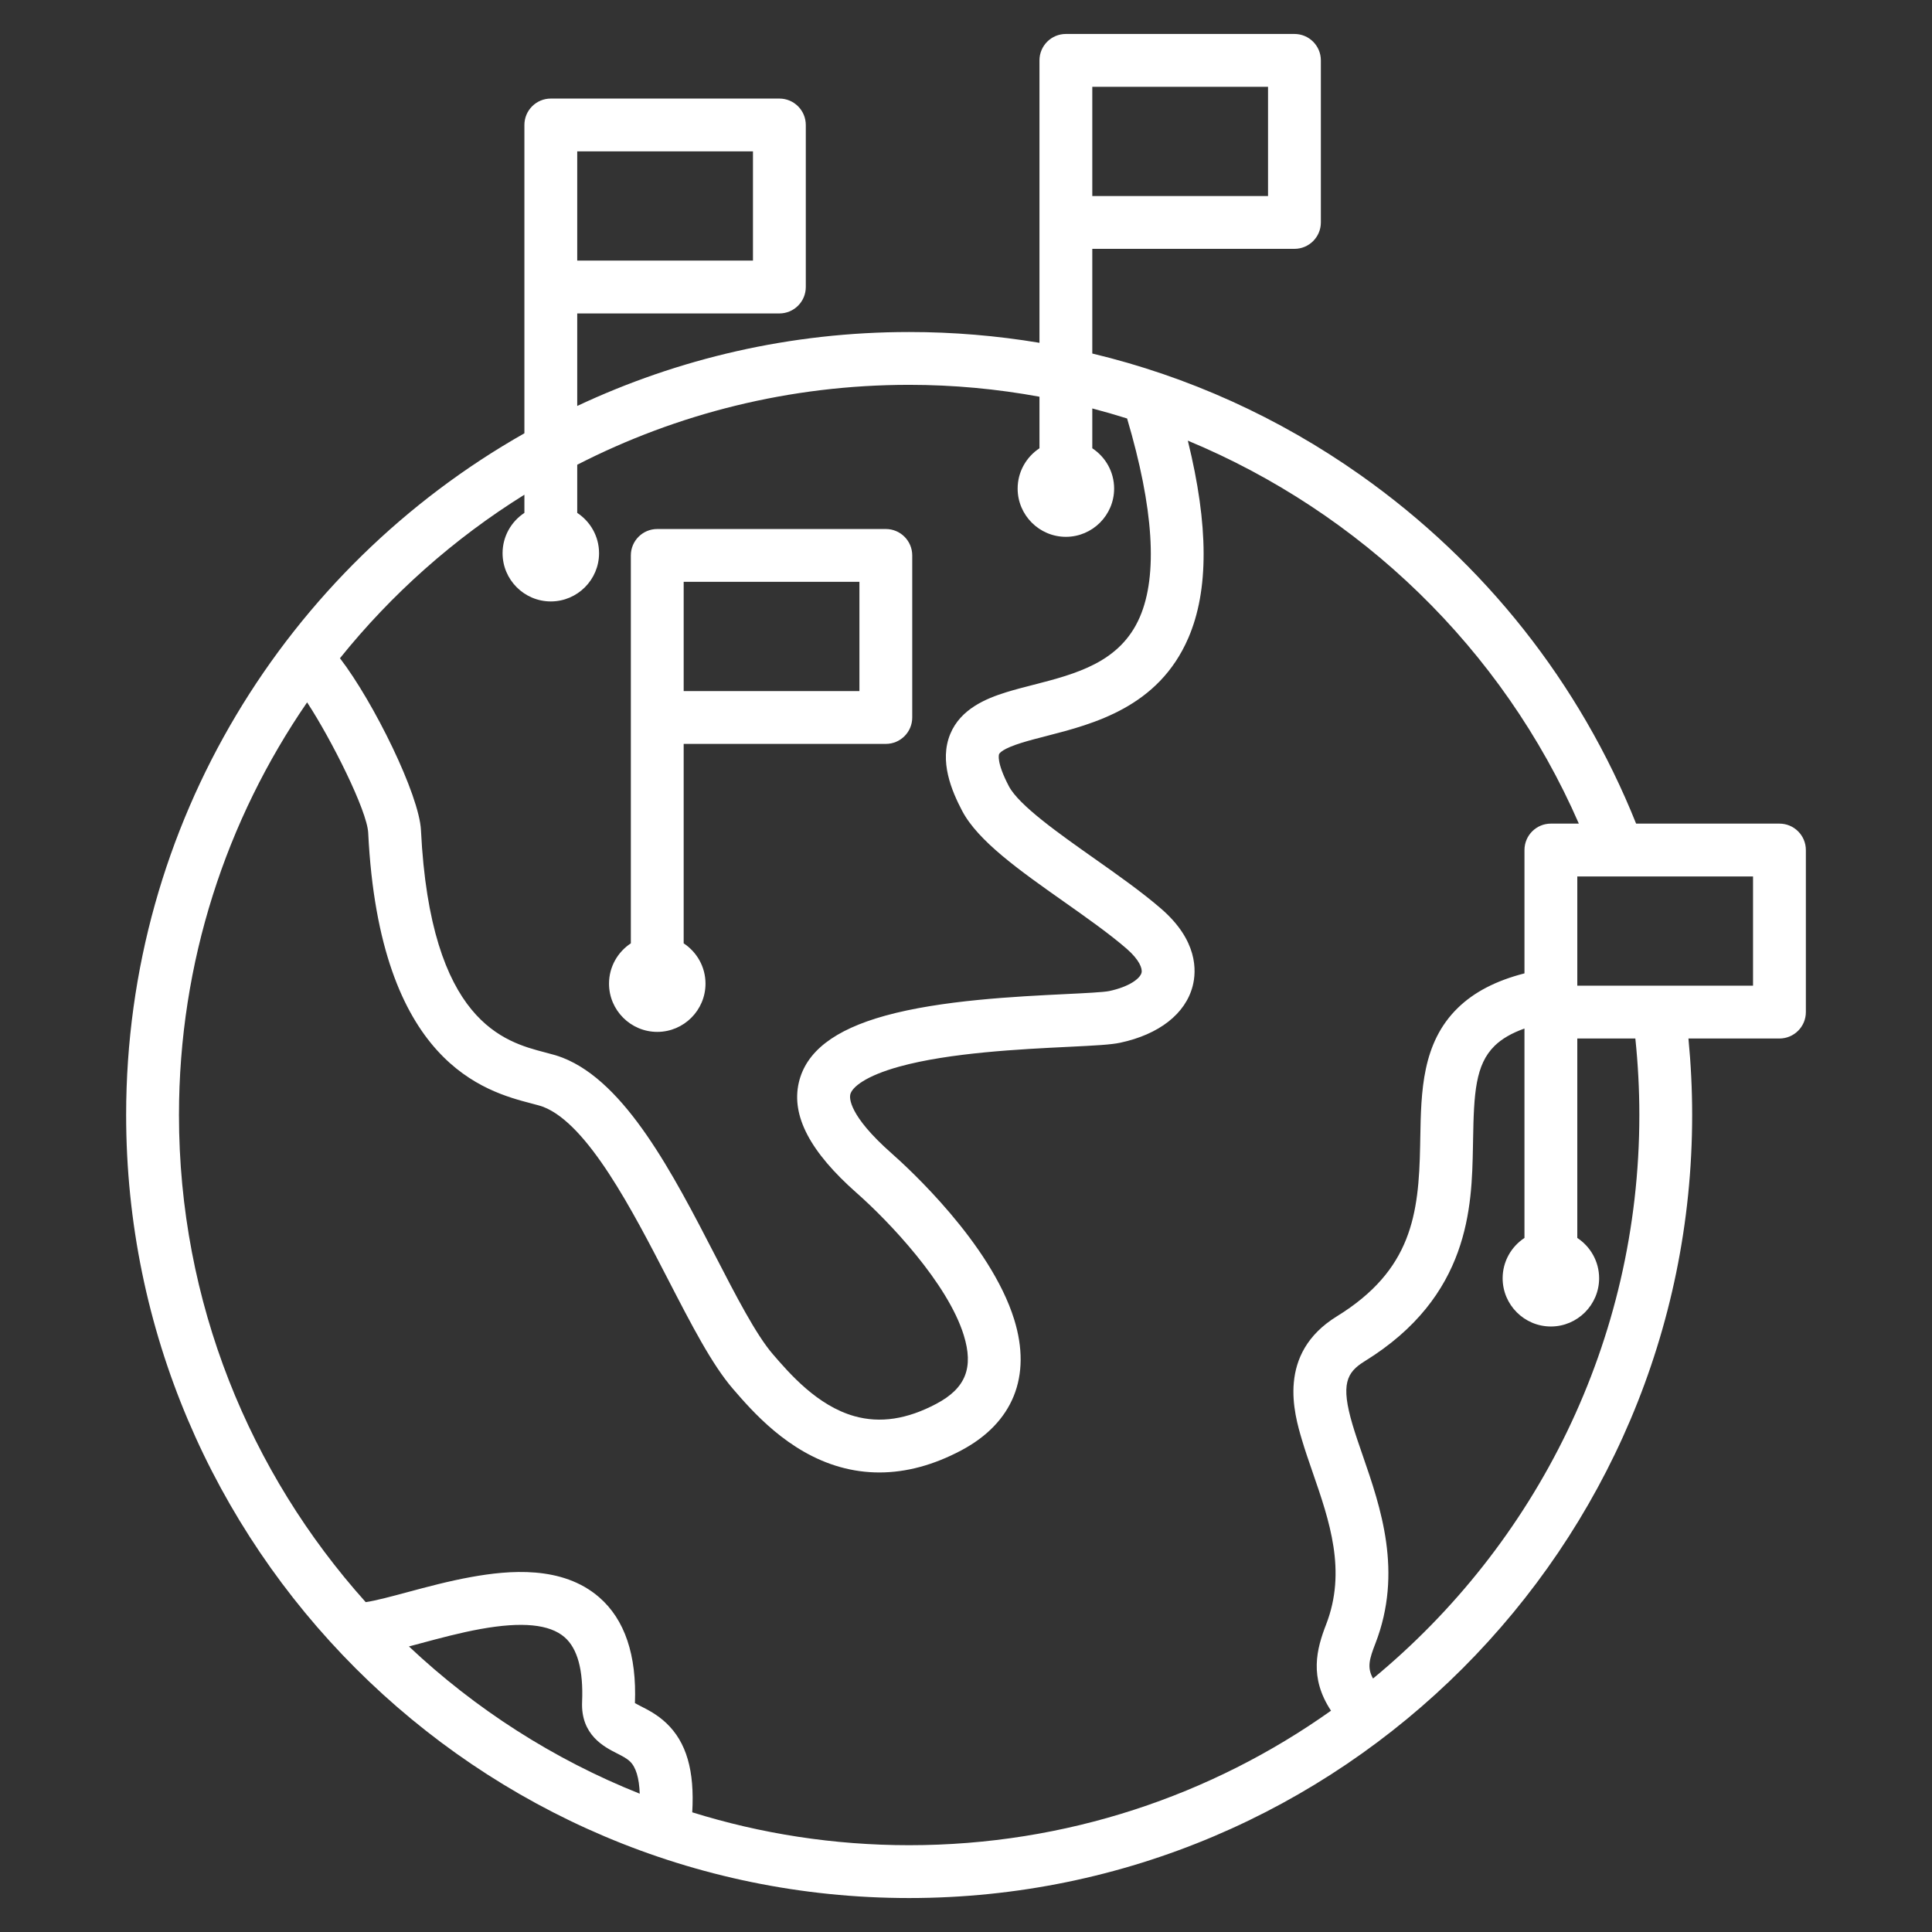 <svg id="Layer_1" enable-background="new 0 0 512 512" height="300" viewBox="0 0 512 512" width="300" xmlns="http://www.w3.org/2000/svg" version="1.1" xmlns:xlink="http://www.w3.org/1999/xlink" xmlns:svgjs="http://svgjs.dev/svgjs"><rect x="0" y="0" width="512" height="512" fill="#333333" stroke="none"/><g width="100%" height="100%" transform="matrix(1,0,0,1,0,0)"><path clip-rule="evenodd" d="m471.572 218.267h-37.986c-14.921-37.233-40.11-69.106-73.093-92.396-21.649-15.286-45.675-26.121-71.024-32.185v-27.74h53.573c3.866 0 7-3.134 7-7v-42.946c0-3.866-3.134-7-7-7h-60.573c-3.866 0-7 3.134-7 7v74.847c-11.323-1.892-22.863-2.86-34.535-2.86-31.429 0-61.241 7.036-87.963 19.596v-24.518h53.573c3.866 0 7-3.134 7-7v-42.946c0-3.866-3.134-7-7-7h-60.573c-3.866 0-7 3.134-7 7v81.705c-62.959 35.671-105.543 103.286-105.543 180.67 0 114.419 93.087 207.506 207.506 207.506s207.507-93.087 207.507-207.506c0-6.764-.335-13.555-.986-20.28h24.117c3.866 0 7-3.134 7-7v-42.947c0-3.866-3.134-7-7-7zm-182.103-195.267h46.573v28.947h-46.573zm-136.498 17.119h46.573v28.946h-46.573zm-14 90.984v4.816c-3.478 2.289-5.785 6.223-5.785 10.682 0 7.042 5.744 12.786 12.786 12.786s12.785-5.744 12.785-12.786c0-4.46-2.308-8.393-5.786-10.683v-12.758c26.406-13.533 56.309-21.174 87.963-21.174 11.709 0 23.258 1.081 34.535 3.149v13.665c-3.478 2.289-5.785 6.222-5.785 10.682 0 7.042 5.744 12.785 12.786 12.785s12.785-5.744 12.785-12.785c0-4.46-2.308-8.393-5.786-10.682v-10.555c3.1.811 6.175 1.696 9.222 2.657 7.034 23.786 8.18 41.485 3.378 52.617-5.201 12.051-16.954 15.072-28.32 17.994-2.469.635-4.801 1.234-7.034 1.924-5.494 1.699-12.15 4.491-14.875 11.052-2.998 7.219.353 15.094 3.135 20.39 4.222 8.038 15.256 15.818 26.938 24.054 5.927 4.179 12.056 8.5 16.643 12.476 3.384 2.933 4.249 5.275 3.961 6.39-.396 1.539-3.25 3.71-8.576 4.843-1.462.311-6.581.561-11.532.802-13.122.64-32.951 1.607-47.835 5.729-13.514 3.742-21 9.549-22.888 17.751-2.021 8.782 3.009 18.353 15.378 29.256 8.509 7.502 24.051 23.866 28.327 37.61 2.693 8.657.531 14.106-7.229 18.221-7.782 4.125-14.885 5.203-21.713 3.296-9.833-2.747-17.217-11.305-21.629-16.418-4.463-5.173-9.73-15.379-15.307-26.186-11.098-21.503-23.676-45.876-40.438-52.41-1.42-.554-2.944-.953-4.708-1.415-10.595-2.776-30.316-7.944-32.807-58.863-.459-9.377-12.504-33.912-21.467-45.578 13.706-17.048 30.237-31.73 48.878-43.334zm24.502 333.543c1.385.703 2.582 1.31 3.466 2.149 1.583 1.501 2.449 4.375 2.596 8.551-22.841-9.1-43.55-22.432-61.163-39.02 1.011-.267 2.053-.547 3.145-.84 4.9-1.318 10.454-2.813 15.884-3.79 10.984-1.977 18.251-1.264 22.217 2.18 3.439 2.988 5.002 8.75 4.644 17.126-.375 8.778 5.861 11.943 9.211 13.644zm19.978 15.638c.645-11.069-1.541-18.59-6.88-23.651-2.363-2.24-4.905-3.53-6.761-4.472-.495-.251-1.113-.565-1.549-.818.497-12.721-2.686-22.154-9.461-28.039-9.817-8.527-24.035-7.159-33.876-5.389-6.015 1.082-11.874 2.659-17.043 4.05-3.647.981-8.385 2.259-10.968 2.617-30.749-34.271-49.484-79.531-49.484-129.09 0-40.555 12.55-78.228 33.956-109.361 6.432 9.801 15.903 28.682 16.19 34.567 2.993 61.174 31.198 68.565 43.241 71.722 1.289.337 2.505.656 3.172.917 11.833 4.612 23.615 27.442 33.082 45.787 6.227 12.064 11.604 22.484 17.148 28.911 5.088 5.897 14.558 16.873 28.462 20.756 3.406.952 6.863 1.426 10.361 1.426 7.088 0 14.344-1.95 21.676-5.837 13.755-7.293 18.741-19.633 14.04-34.748-6.265-20.138-28.119-40.146-32.437-43.953-11.542-10.175-11.182-14.792-10.993-15.615.452-1.965 4.1-4.94 12.981-7.399 13.385-3.706 32.279-4.628 44.782-5.238 7.357-.359 11.311-.57 13.763-1.092 10.316-2.195 17.321-7.677 19.22-15.042 1.041-4.038 1.34-12.065-8.349-20.463-5.117-4.435-11.537-8.961-17.745-13.339-9.355-6.596-19.958-14.072-22.612-19.123-3.386-6.447-2.633-8.429-2.599-8.51.13-.313.954-1.46 6.082-3.046 1.909-.59 4.083-1.149 6.383-1.74 12.563-3.229 29.768-7.652 37.689-26.006 5.443-12.615 5.397-29.817-.136-52.288 45.61 18.957 83.35 55.003 103.623 101.49h-7.41c-3.866 0-7 3.134-7 7v32.686c-7.547 1.936-13.371 4.963-17.692 9.188-9.477 9.266-9.703 22.1-9.921 34.513l-.038 2.054c-.357 18.084-2.208 32.89-22.059 45.128-16.039 9.887-11.296 25.88-9.272 32.709.841 2.835 1.828 5.688 2.873 8.709 4.438 12.829 9.026 26.095 3.545 40.242-2.516 6.493-4.543 14.024 1.296 22.858-31.593 22.438-70.181 35.645-111.797 35.645-20.007 0-39.316-3.052-57.483-8.716zm250.99-184.79c0 60.058-27.503 113.812-70.575 149.332-1.64-2.928-.959-5.191.623-9.273 7.334-18.932 1.399-36.089-3.37-49.875-.992-2.868-1.929-5.577-2.681-8.112-3.184-10.738-1.587-13.865 3.196-16.813 27.929-17.217 28.398-41.019 28.709-56.769l.038-2.083c.213-12.091.603-19.754 5.71-24.749 1.919-1.876 4.548-3.388 7.906-4.581v55.497c-3.478 2.289-5.785 6.222-5.785 10.682 0 7.042 5.744 12.785 12.786 12.785s12.785-5.744 12.785-12.785c0-4.46-2.308-8.393-5.786-10.682v-52.854h15.385c.699 6.716 1.059 13.512 1.059 20.28zm30.131-34.28h-46.573v-28.947h46.573zm-290.393 12.247c7.042 0 12.785-5.744 12.785-12.785 0-4.46-2.308-8.393-5.786-10.682v-52.854h53.573c3.866 0 7-3.134 7-7v-42.947c0-3.866-3.134-7-7-7h-60.573c-3.866 0-7 3.134-7 7v102.8c-3.478 2.289-5.785 6.222-5.785 10.682.001 7.042 5.744 12.786 12.786 12.786zm7-119.268h46.573v28.947h-46.573z" fill-rule="evenodd" fill="#ffffff" fill-opacity="1" data-original-color="#000000ff" stroke="none" stroke-opacity="1"/></g></svg>